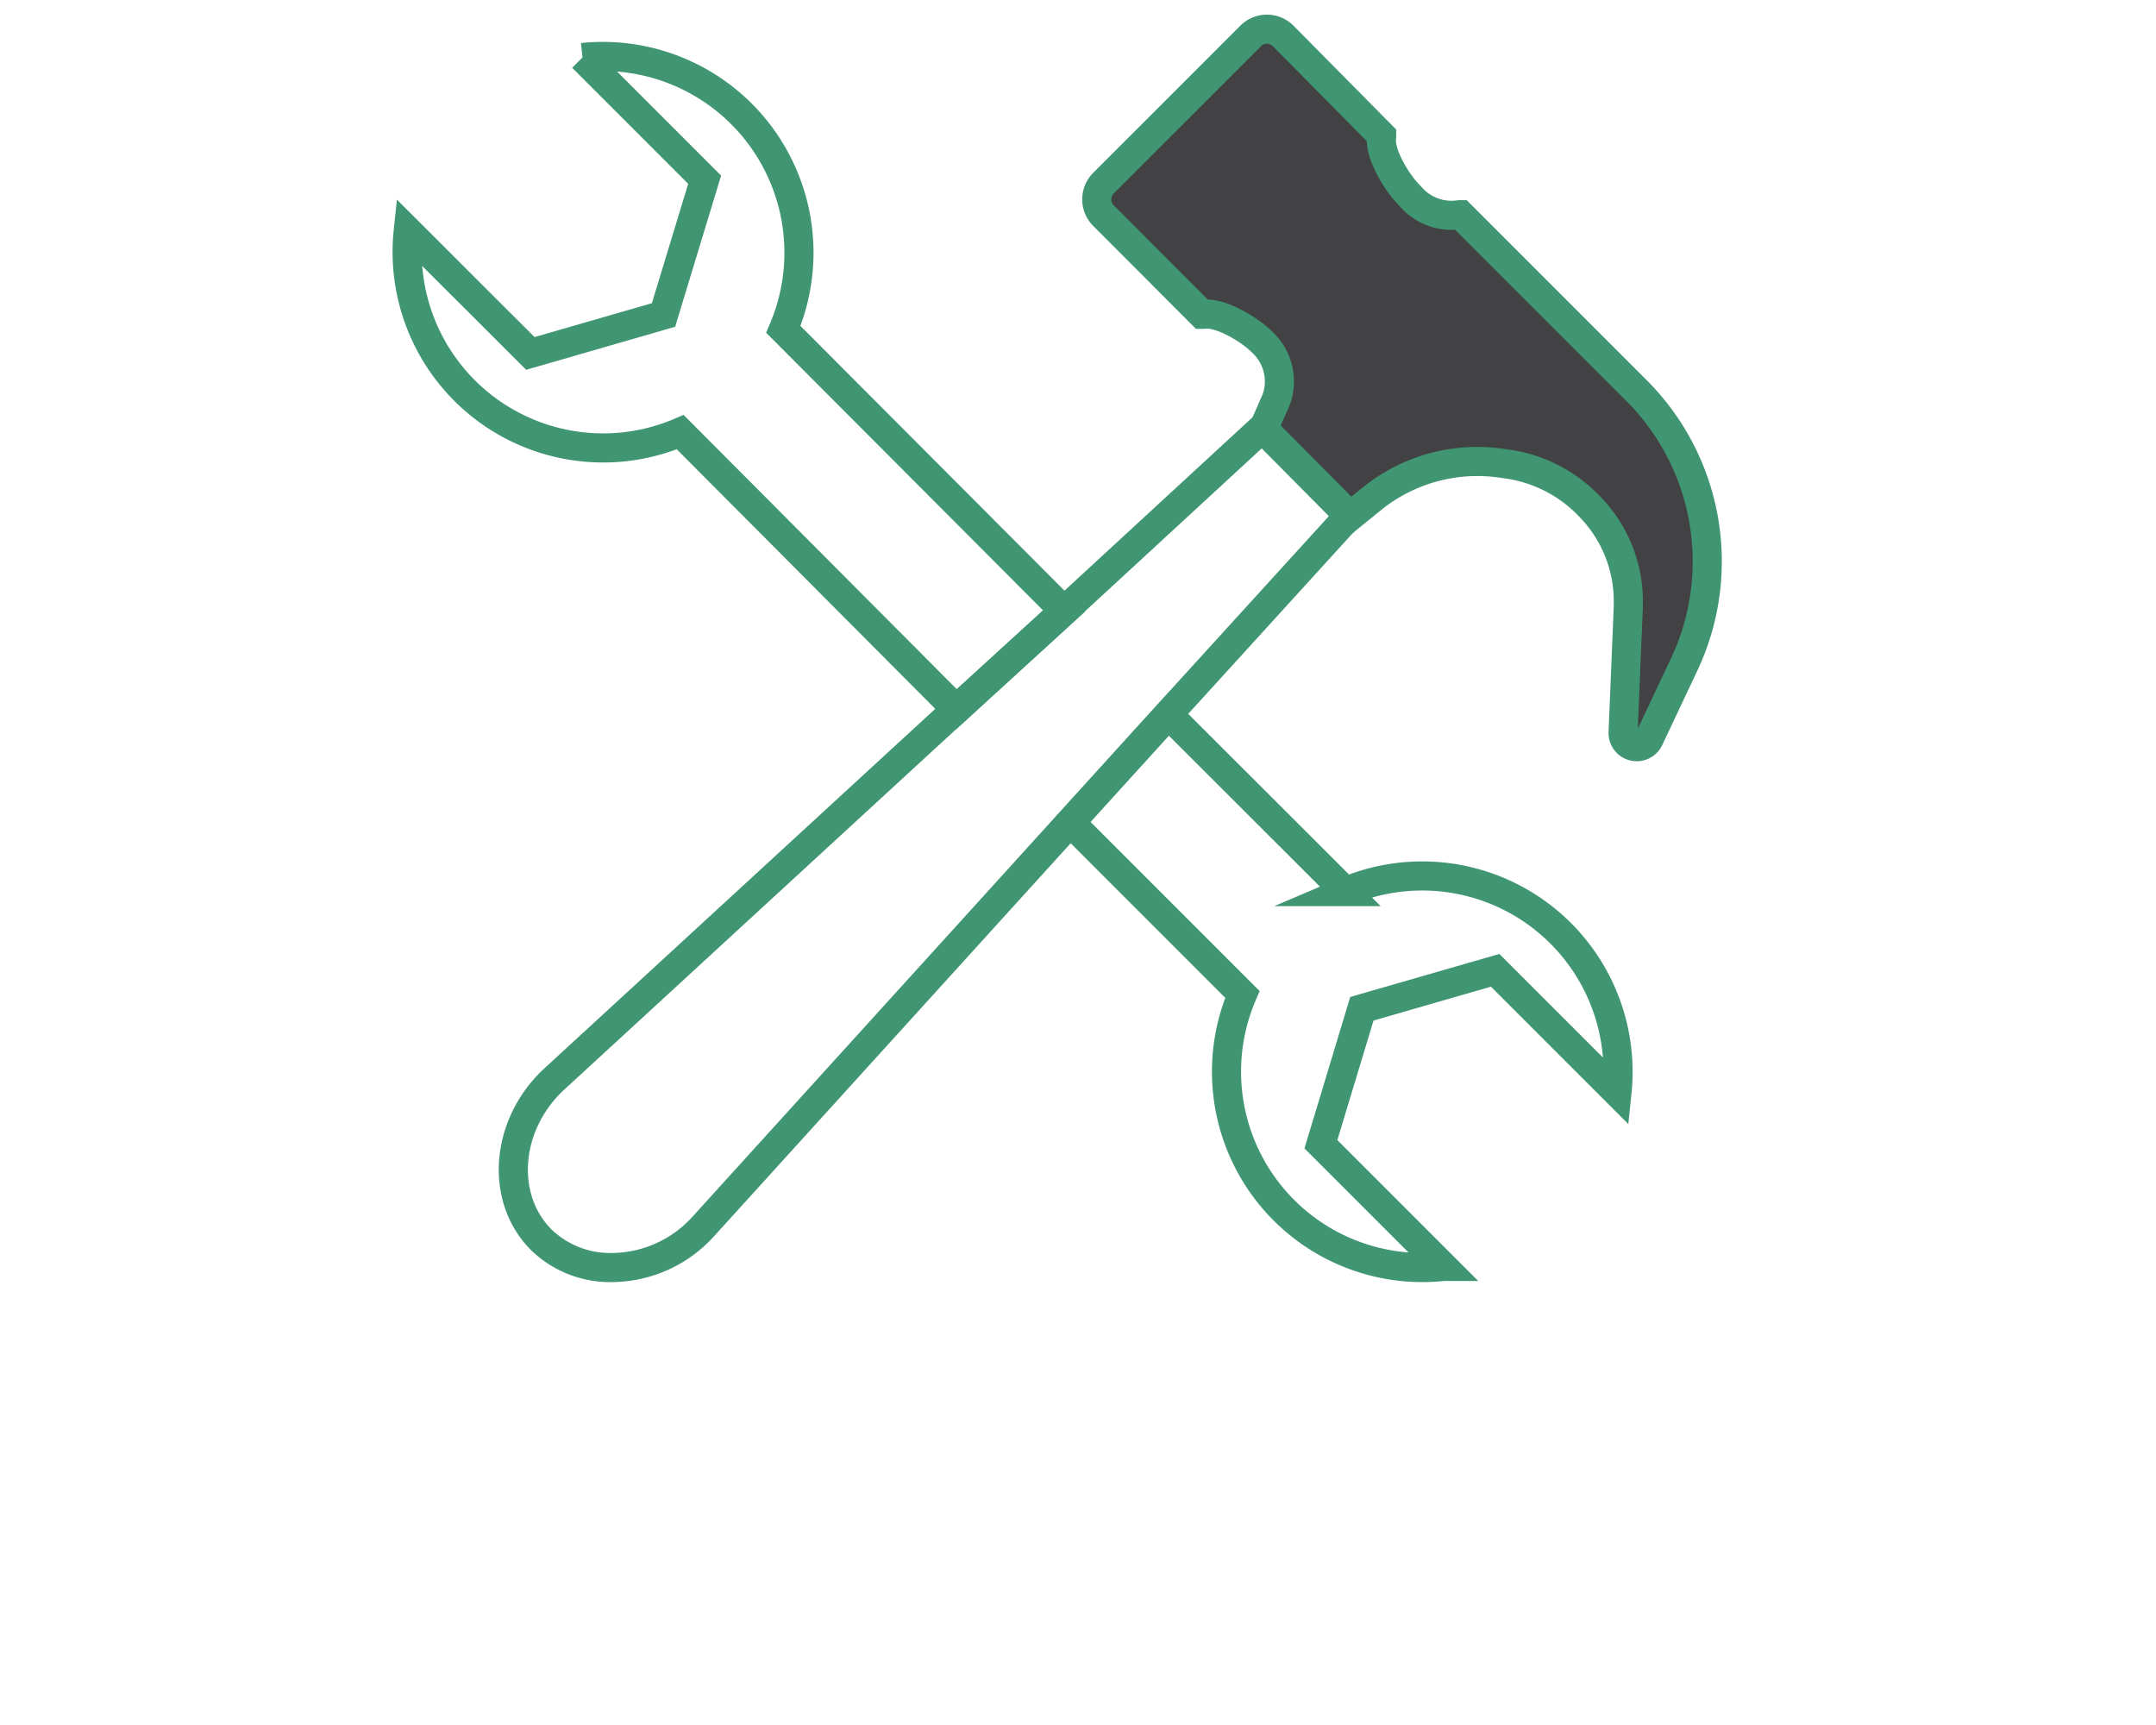<svg xmlns="http://www.w3.org/2000/svg" width="120" height="96" viewBox="0 0 120 96"><path d="M75.08,28.7,65,39.77l-5.45,6L39.13,68.27a6.91,6.91,0,0,1-5,2.27,5.51,5.51,0,0,1-4-1.54c-2.34-2.34-2-6.43.71-8.94L53.25,39.45l6-5.48,11-10.14Z" fill="none" stroke="#409572" stroke-miterlimit="10" stroke-width="1.62"></path><path d="M93.79,36.87l-2,4.24a.76.76,0,0,1-1.45-.36l.29-7v-.31a7.53,7.53,0,0,0-2.15-5.25A7.84,7.84,0,0,0,84,25.84l-.43-.06a9.33,9.33,0,0,0-7.24,2l-1.17.95h0l-4.84-4.87h0l.62-1.41a2.81,2.81,0,0,0,.27-1.21,3,3,0,0,0-1-2.24c-.68-.67-2.28-1.64-3.23-1.51H66.9L61.42,12a1.28,1.28,0,0,1,0-1.81L69.61,2a1.28,1.28,0,0,1,1.81,0L76.9,7.54v.07c-.15.93.85,2.56,1.52,3.23l.24.26a3,3,0,0,0,2.57.85h.07l5.43,5.43.28.28,4.09,4.09h0A13.45,13.45,0,0,1,93.79,36.87Z" fill="#424143" stroke="#409572" stroke-miterlimit="10" stroke-width="1.62"></path><path d="M90,60.78,83.22,54,75.8,56.14l-2.28,7.54,6.8,6.8A10.9,10.9,0,0,1,69.15,55.34l-9.57-9.57,5.45-6,9.86,9.85A10.9,10.9,0,0,1,90,60.78Z" fill="none" stroke="#409572" stroke-miterlimit="10" stroke-width="1.62"></path><path d="M59.23,34l-6,5.48L37.86,24.05A10.91,10.91,0,0,1,22.72,12.88l6.8,6.79,7.41-2.14L39.22,10l-6.8-6.8A10.92,10.92,0,0,1,43.6,18.33Z" fill="none" stroke="#409572" stroke-miterlimit="10" stroke-width="1.62"></path></svg>